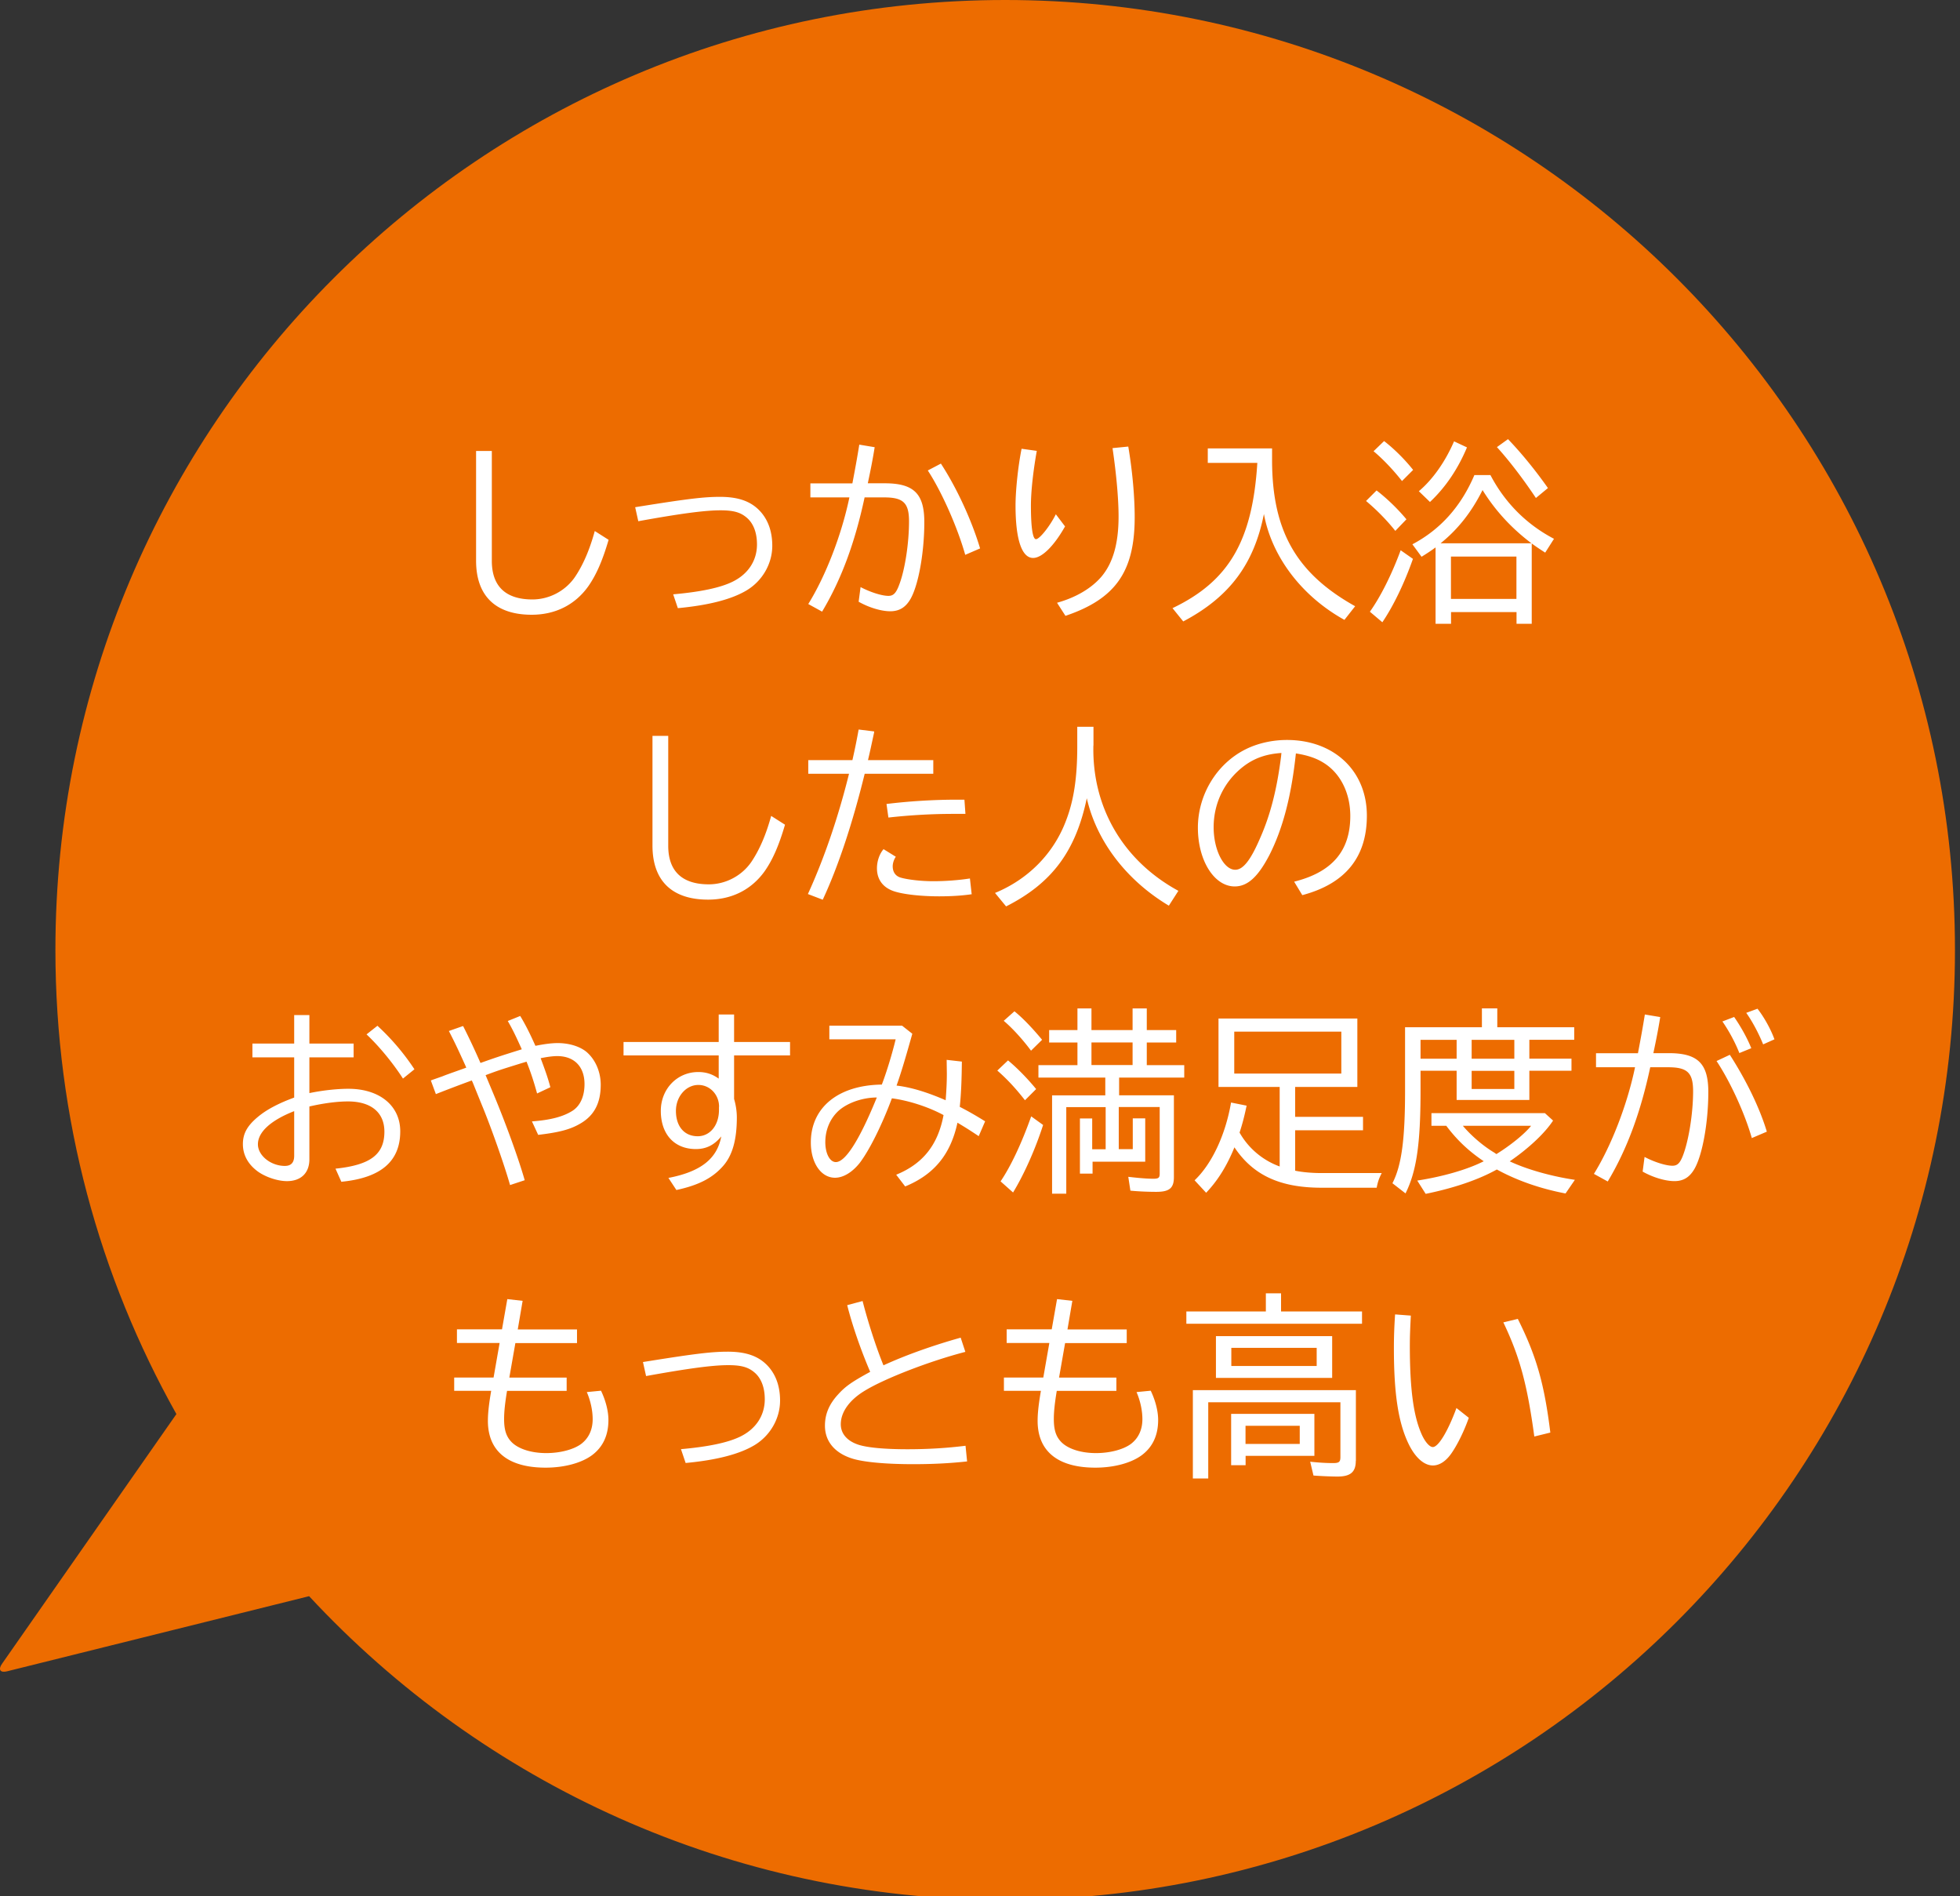 <svg data-name="レイヤー 2" xmlns="http://www.w3.org/2000/svg" viewBox="0 0 214 207"><rect x="0" y="0" width="214" height="207" fill="#333333" stroke="none"/><defs><clipPath id="a"><path style="fill:none" d="M0 0h214v207H0z"/></clipPath></defs><g style="clip-path:url(#a)" data-name="レイヤー 1"><path d="M109.75 0C52.48 0 6.05 46.43 6.05 103.7c0 18.4 4.8 35.68 13.21 50.67L.22 181.63c-.45.64-.19 1.01.56.82l32.97-8.2c18.94 20.39 45.98 33.16 76 33.16 57.27 0 103.7-46.43 103.7-103.7S167.03 0 109.75 0Z" style="fill:#ed6c00"/><path d="M53.7 49.22v12.01c0 2.77 1.51 4.21 4.43 4.21 1.85 0 3.62-.94 4.66-2.47.87-1.3 1.58-2.92 2.15-5l1.51.96c-.68 2.32-1.36 3.85-2.23 5.09-1.45 2.02-3.6 3.09-6.17 3.09-3.94 0-6.07-2.06-6.07-5.9V49.23h1.72Zm16.34 6.04c5.19-.83 6.88-1.02 8.58-1.02 1.92 0 3.24.45 4.21 1.4.98.96 1.49 2.3 1.49 3.94 0 1.94-1.06 3.81-2.77 4.85-1.62.98-4.11 1.64-7.54 1.96l-.51-1.51c2.94-.26 5.09-.7 6.45-1.36 1.72-.83 2.7-2.3 2.7-4.09 0-1.23-.36-2.21-1.02-2.83-.72-.66-1.49-.89-2.98-.89-1.7 0-4.38.36-8.96 1.19l-.34-1.53.68-.11Zm23.03-2.51c.28-1.47.51-2.7.75-4.21l1.68.28c-.21 1.32-.43 2.43-.75 3.94h1.85c3.17 0 4.32 1.13 4.32 4.24 0 3.32-.64 6.88-1.51 8.39-.53.92-1.23 1.34-2.21 1.34s-2.32-.4-3.45-1.04l.21-1.6c1.04.55 2.32.96 3.04.96.55 0 .85-.3 1.21-1.3.6-1.6 1.04-4.47 1.04-6.83 0-2.02-.62-2.62-2.72-2.62H94.4c-1.06 4.96-2.55 8.98-4.64 12.47l-1.51-.83c1.94-3.13 3.66-7.64 4.49-11.64h-4.26v-1.53h4.58Zm12.32 7.83c-.85-3.02-2.58-6.92-4.09-9.22l1.43-.75c1.75 2.68 3.38 6.24 4.28 9.26l-1.62.7Zm10.9-3.12c-1.21 2.15-2.53 3.45-3.49 3.45-1.24 0-1.92-2.02-1.92-5.73 0-1.66.28-4.3.66-6.19l1.66.23c-.4 2.26-.64 4.43-.64 5.98 0 2.34.19 3.66.55 3.66.4 0 1.53-1.43 2.17-2.72l1 1.32Zm-.87 8.34c2.04-.57 3.7-1.55 4.79-2.79 1.3-1.51 1.92-3.64 1.92-6.64 0-1.98-.26-4.75-.66-7.45l1.72-.17c.45 2.66.7 5.47.7 7.71 0 5.94-2.09 8.92-7.56 10.77l-.92-1.43Zm23.47-15.5c.02 7.68 2.66 12.3 9.07 15.88l-1.17 1.49c-4.66-2.58-7.94-6.9-8.79-11.56-1.09 5.49-3.77 9.07-8.81 11.73l-1.17-1.45c6.15-2.94 8.73-7.34 9.26-15.86h-5.41v-1.58h7.02v1.34Zm13.45 7.65c-.89-1.13-2.04-2.3-3.19-3.26l1.15-1.15c1.15.89 2.28 1.98 3.26 3.15l-1.21 1.26Zm-2.77 8.83c1.15-1.62 2.36-4 3.36-6.71l1.34.94c-.94 2.68-2.15 5.17-3.34 6.92l-1.36-1.15Zm3.51-14.26c-.96-1.23-2.15-2.47-3.11-3.26l1.15-1.11c1.08.83 2.28 2.02 3.17 3.15l-1.21 1.21Zm5.34 15.58h-1.68v-8.34c-.43.32-.94.66-1.53 1.02l-1-1.36c3.07-1.62 5.32-4.15 6.77-7.56h1.75c1.58 3.02 3.94 5.39 6.94 6.96l-.96 1.51c-.66-.43-.98-.64-1.47-1v8.77h-1.66v-1.28h-7.15v1.28Zm-3.51-14.47c1.51-1.28 2.87-3.19 3.85-5.45l1.41.66c-1 2.38-2.34 4.36-4.04 5.96l-1.21-1.17Zm12.3 5.68c-2.15-1.62-3.94-3.55-5.34-5.81-1.19 2.38-2.66 4.26-4.58 5.81h9.92Zm-8.79 1.45v4.62h7.15v-4.62h-7.15Zm9.28-6.39c-1.49-2.23-2.98-4.15-4.26-5.56l1.21-.87c1.47 1.53 2.98 3.38 4.36 5.34l-1.32 1.09ZM72.96 80.32v12.01c0 2.77 1.51 4.21 4.43 4.21 1.85 0 3.62-.94 4.66-2.47.87-1.3 1.58-2.92 2.15-5l1.51.96c-.68 2.32-1.36 3.85-2.23 5.09-1.45 2.02-3.6 3.09-6.17 3.09-3.94 0-6.07-2.06-6.07-5.9V80.33h1.72Zm20.11 2.66c.3-1.32.47-2.19.68-3.34l1.7.21-.02.15c-.3 1.4-.49 2.28-.66 2.98h7.13v1.49h-7.49c-1.32 5.39-2.89 10.13-4.58 13.75l-1.62-.62c1.77-3.87 3.3-8.34 4.49-13.13h-4.45v-1.49h4.81Zm13.03 14.64c-1.02.15-2.19.23-3.56.23-1.96 0-3.89-.21-4.92-.55-1.21-.4-1.87-1.28-1.87-2.51 0-.79.28-1.58.72-2.09l1.34.83c-.19.26-.34.68-.34 1.04 0 .62.3 1.06.85 1.23.77.23 2.26.4 3.58.4s2.79-.11 4-.3l.19 1.7Zm-9.32-9.85c2.41-.3 5.15-.47 7.6-.47h.92l.11 1.55h-1.34c-2.28 0-4.66.13-7.07.4l-.21-1.49Zm22.6-6.38c-.15 6.77 3.26 12.58 9.28 15.86l-1.04 1.62c-4.6-2.75-7.88-7-8.96-11.73-1.21 5.79-3.81 9.28-8.81 11.81l-1.21-1.47c3.66-1.51 6.43-4.34 7.77-7.94.83-2.17 1.21-4.64 1.21-8.05v-2.15h1.77v2.04Zm21.92 14.86c4.15-1.04 6.13-3.36 6.13-7.17 0-2.51-1.08-4.68-2.92-5.81-.81-.51-1.79-.83-3.02-1.02-.49 4.64-1.43 8.22-2.89 11.09-1.24 2.38-2.38 3.43-3.79 3.43-2.24 0-4.02-2.83-4.02-6.41s2.04-6.98 5.21-8.56c1.32-.66 2.92-1.02 4.51-1.02 5.15 0 8.73 3.38 8.73 8.26 0 4.53-2.34 7.43-7.05 8.68l-.89-1.47Zm-1.38-14.05c-1.66.11-2.94.55-4.13 1.45-2.09 1.6-3.28 4-3.28 6.66 0 2.49 1.11 4.64 2.36 4.64.85 0 1.68-1.04 2.72-3.47 1.13-2.55 1.83-5.34 2.28-8.88l.04-.4ZM33.78 110.81v3.11h4.83v1.51h-4.83v3.9c1.45-.3 3.02-.47 4.26-.47 3.41 0 5.66 1.85 5.66 4.64 0 3.28-2.11 5.09-6.43 5.51l-.64-1.43c3.81-.4 5.34-1.55 5.34-4.04 0-2.09-1.45-3.3-3.98-3.3-1.17 0-2.64.19-4.21.55v5.77c0 1.49-.92 2.38-2.45 2.38-1.09 0-2.53-.51-3.36-1.19-.96-.77-1.45-1.75-1.45-2.85 0-1.17.49-2.04 1.72-3.04.94-.77 2.26-1.45 3.88-2.04v-4.39h-4.56v-1.51h4.56v-3.11h1.66Zm-1.66 10.49c-2.55 1-3.96 2.28-3.96 3.62 0 1.23 1.41 2.36 2.94 2.36.68 0 1.02-.36 1.02-1.11v-4.87ZM44 117.75c-1.08-1.68-2.58-3.51-3.98-4.83l1.19-.94a25.56 25.56 0 0 1 4.04 4.75l-1.26 1.02Zm6.57-5.73a80.27 80.27 0 0 1 1.89 4.02c1.49-.53 2.19-.77 4.51-1.49-.64-1.43-1.02-2.21-1.53-3.09l1.36-.55c.58.96 1.06 1.92 1.66 3.26.94-.19 1.75-.3 2.43-.3 1.28 0 2.47.38 3.19 1 .94.83 1.51 2.15 1.51 3.55 0 1.98-.7 3.32-2.15 4.19-1.13.68-2.32 1-4.68 1.28l-.68-1.47c1.98-.15 3.34-.49 4.38-1.13.87-.53 1.36-1.58 1.36-2.94 0-1.92-1.13-3.06-2.98-3.06-.47 0-1.08.08-1.81.23.53 1.41.81 2.21 1.06 3.17l-1.45.68c-.36-1.32-.7-2.34-1.15-3.47l-.57.17c-2.41.75-2.47.77-3.9 1.3l.08.19.72 1.72c1.43 3.41 2.83 7.3 3.47 9.56l-1.6.53c-.57-2.04-2.04-6.24-3.09-8.77l-.75-1.85-.23-.57-.11-.23a169.5 169.5 0 0 0-3.92 1.49l-.55-1.49.21-.08 1.08-.38c.36-.15.6-.23 2.28-.83l.3-.11-.13-.3c-.87-1.92-1.17-2.53-1.77-3.7l1.51-.53Zm29.58-1.27v3h6.11v1.47h-6.11v4.75c.19.64.3 1.34.3 2.02 0 2.41-.47 4.09-1.45 5.24-1.15 1.34-2.68 2.15-5.15 2.68l-.87-1.32c3.53-.68 5.32-2.09 5.77-4.53-.77.94-1.64 1.38-2.77 1.38-2.34 0-3.83-1.6-3.83-4.17 0-2.38 1.77-4.24 4.09-4.24.85 0 1.55.23 2.23.72v-2.53H68.08v-1.47h10.39v-3h1.68Zm-1.64 10.07c0-1.32-1-2.38-2.26-2.38-1.36 0-2.45 1.28-2.45 2.83 0 1.7.92 2.77 2.38 2.77 1.34 0 2.32-1.19 2.32-2.87v-.34Zm19.97-8.86 1.13.89c-.83 2.96-1.26 4.36-1.72 5.66 1.51.17 3.3.7 5.36 1.6.08-1.04.13-1.96.13-2.9l-.02-1.51 1.66.19c-.02 1.98-.08 3.56-.23 4.94.96.49 1.77.96 2.77 1.58l-.7 1.62c-1.02-.68-1.47-.96-2.32-1.47-.75 3.47-2.55 5.66-5.71 6.96l-.98-1.28c2.92-1.19 4.56-3.26 5.17-6.51-1.7-.92-3.87-1.6-5.64-1.83-1.11 2.98-2.47 5.68-3.51 7.05-.81 1.02-1.79 1.62-2.7 1.62-1.53 0-2.64-1.62-2.64-3.85 0-3.81 2.98-6.26 7.75-6.32.53-1.38 1.15-3.43 1.51-4.94h-7.24v-1.49h7.94Zm-2.75 7.85c-1.53 0-3.17.57-4.15 1.43-.94.85-1.47 2.09-1.47 3.45 0 1.23.49 2.17 1.15 2.17 1.02 0 2.51-2.3 4.32-6.68l.15-.36Zm16.18.3c-.98-1.26-1.94-2.3-3.02-3.24l1.17-1.11c1 .83 2.11 1.96 3.07 3.13l-1.21 1.21Zm-2.66 8.85c1.11-1.64 2.28-4.11 3.34-7.09l1.3.94c-.85 2.64-2.06 5.36-3.28 7.37l-1.36-1.21Zm3.32-14.26c-.89-1.21-2.06-2.49-2.98-3.26l1.17-1.04c.87.7 1.89 1.75 3.02 3.11l-1.21 1.19Zm9.62 4.87h5.98v8.94c0 1.19-.49 1.6-1.92 1.6-.85 0-1.92-.04-2.83-.13l-.23-1.51c1.28.15 2.13.21 2.75.21.55 0 .68-.11.68-.55v-7.28h-4.47v4.6h1.53v-3.36h1.36v4.73h-5.75v1.3h-1.38v-6.02h1.34v3.36h1.47v-4.6h-4.3v9.45h-1.55v-10.73h5.81v-1.94h-7.3v-1.36h4.26v-2.47h-3.09v-1.36h3.09v-2.36h1.53v2.36h4.49v-2.36h1.55v2.36h3.21v1.36h-3.21v2.47h4.09v1.36h-7.11v1.94Zm-3.02-5.77v2.47h4.49v-2.47h-4.49Zm22.23 14c.81.17 1.85.26 2.92.26h6.54c-.32.64-.43.98-.55 1.6h-6.02c-4.53 0-7.47-1.36-9.51-4.41-.81 2-1.81 3.62-3.09 4.96l-1.26-1.36c1.89-1.79 3.38-4.98 3.98-8.49l1.7.34c-.28 1.32-.47 2.02-.77 2.94.96 1.7 2.51 3.02 4.38 3.7v-8.68h-6.68v-7.47h15.16v7.47h-6.79v3.26h7.41v1.47h-7.41v4.43Zm-6.64-10.6h11.69v-4.58h-11.69v4.58Zm37.12-5.05v1.36h-4.9v2.06h4.6v1.32h-4.6v3.19h-7.94v-3.19h-3.94v2.15c0 5.9-.45 8.85-1.64 11.24l-1.43-1.11c1-1.94 1.38-4.77 1.38-10.13v-6.9h8.39v-2.06h1.68v2.06h8.39Zm-.94 18.14c-2.79-.53-5.34-1.43-7.51-2.62-2.02 1.13-4.73 2.04-7.77 2.66l-.92-1.45c2.77-.43 5.45-1.19 7.26-2.11-1.68-1.13-2.94-2.34-4.09-3.87h-1.62v-1.38h12.39l.89.81c-.87 1.34-2.64 3.02-4.73 4.45 1.79.85 4.45 1.62 7.11 2.02l-1.02 1.49Zm-15.84-14.71h3.94v-2.06h-3.94v2.06Zm4.62 7.32c.89 1.06 2.19 2.19 3.45 2.94l.21.15c1.58-.98 3.09-2.21 3.79-3.09h-7.45Zm.96-7.32h4.66v-2.06h-4.66v2.06Zm0 3.3h4.66v-1.98h-4.66v1.98Zm18.16-3.92c.28-1.47.51-2.7.75-4.21l1.68.28c-.21 1.32-.43 2.43-.75 3.94h1.68c3.17 0 4.32 1.13 4.32 4.24 0 3.32-.64 6.88-1.51 8.39-.53.92-1.21 1.34-2.19 1.34s-2.34-.4-3.47-1.04l.21-1.6c1.04.55 2.32.96 3.04.96.53 0 .81-.26 1.13-1.06.64-1.62 1.13-4.64 1.13-7.07 0-2.02-.62-2.62-2.72-2.62h-1.96c-1.06 4.96-2.55 8.98-4.64 12.47l-1.51-.83c1.94-3.13 3.66-7.64 4.49-11.64h-4.26v-1.53h4.58Zm12.43 9.28c-.77-2.7-2.34-6.13-3.85-8.41l1.45-.68c1.83 2.85 3.26 5.81 4.04 8.39l-1.64.7Zm-1.36-9.28c-.43-1.09-1.06-2.3-1.85-3.45l1.28-.49c.72 1.04 1.43 2.3 1.87 3.41l-1.3.53Zm2.6-.94c-.49-1.21-1.19-2.53-1.85-3.45l1.23-.45c.72.92 1.45 2.23 1.85 3.34l-1.23.55Zm-135.45 28-.53 3.11H63v1.49h-6.73l-.66 3.77h6.26v1.45h-6.51c-.23 1.4-.32 2.3-.32 3.07 0 1.19.23 1.92.83 2.53.75.75 2.17 1.19 3.77 1.19 1.51 0 2.96-.38 3.79-.98.83-.62 1.28-1.55 1.28-2.72 0-.94-.23-2.02-.64-2.96l1.55-.15c.51 1.06.81 2.23.81 3.19 0 1.68-.6 2.96-1.79 3.85-1.15.85-3.02 1.36-5.07 1.36-4.09 0-6.3-1.79-6.3-5.11 0-.83.11-1.83.36-3.28h-4.04v-1.45h4.3l.66-3.77h-4.66v-1.49h4.92l.58-3.3 1.68.19Zm13.83 6.56c5.19-.83 6.88-1.02 8.58-1.02 1.92 0 3.24.45 4.21 1.4.98.96 1.49 2.3 1.49 3.94 0 1.94-1.06 3.81-2.77 4.85-1.62.98-4.11 1.64-7.54 1.96l-.51-1.51c2.94-.26 5.09-.7 6.45-1.36 1.72-.83 2.7-2.3 2.7-4.09 0-1.23-.36-2.21-1.02-2.83-.72-.66-1.49-.89-2.98-.89-1.7 0-4.38.36-8.96 1.19l-.34-1.53.68-.11Zm34.7 10.96c-1.94.21-3.77.3-5.9.3-3 0-5.45-.23-6.66-.62-1.89-.6-2.96-1.87-2.96-3.58 0-1.28.47-2.38 1.47-3.45.79-.87 1.51-1.36 3.47-2.43-1.02-2.38-1.94-5.02-2.51-7.28l1.68-.45c.58 2.26 1.47 5.04 2.28 7.02 2.41-1.11 5.45-2.19 8.43-3.02l.51 1.55c-3.87 1-8.79 2.9-10.98 4.24-1.66 1-2.62 2.32-2.62 3.66 0 1.02.68 1.83 1.94 2.24 1 .32 2.87.49 5.36.49 2.24 0 4.32-.13 6.32-.38l.17 1.7Zm11.49-17.52-.53 3.11h6.47v1.49h-6.73l-.66 3.77h6.26v1.45h-6.51c-.23 1.4-.32 2.3-.32 3.07 0 1.19.23 1.92.83 2.53.75.75 2.17 1.19 3.77 1.19 1.51 0 2.96-.38 3.79-.98.83-.62 1.28-1.55 1.28-2.72 0-.94-.23-2.02-.64-2.96l1.55-.15c.51 1.06.81 2.23.81 3.19 0 1.68-.6 2.96-1.79 3.85-1.15.85-3.02 1.36-5.07 1.36-4.09 0-6.3-1.79-6.3-5.11 0-.83.11-1.83.36-3.28h-4.04v-1.45h4.3l.66-3.77h-4.66v-1.49h4.92l.58-3.3 1.68.19Zm31.63 1.15v1.34h-19.18v-1.34h8.68v-1.98h1.66v1.98h8.83Zm-.68 16.3c0 1.23-.58 1.72-2 1.72-.58 0-1.7-.04-2.62-.11l-.36-1.51c1.02.11 1.79.15 2.51.15.64 0 .79-.13.79-.66v-5.98h-14.43v8.32h-1.68v-9.64h17.8v7.71Zm-2.58-9.05h-12.69v-4.56h12.69v4.56Zm-1.94 8.51H136v1.02h-1.58v-5.6h9.09v4.58Zm-9.07-9.81h9.32v-1.98h-9.32v1.98Zm1.55 6.53v1.98h5.92v-1.98h-5.92Zm24.38-.88c-.51 1.47-1.3 3.07-1.98 4-.58.79-1.26 1.21-1.94 1.21-.96 0-1.92-.85-2.64-2.32-1.13-2.32-1.62-5.45-1.62-10.49 0-1.28.04-2.34.13-3.68l1.72.13c-.06 1.15-.11 2.17-.11 3.3 0 4.58.38 7.51 1.21 9.47.38.94.92 1.58 1.3 1.58.6 0 1.64-1.7 2.58-4.26l1.34 1.06Zm7.15 2.04c-.77-5.66-1.58-8.68-3.38-12.45l1.58-.38c2.02 4.04 2.89 7.05 3.55 12.41l-1.75.43Z" style="fill:#fff"/></g></svg>